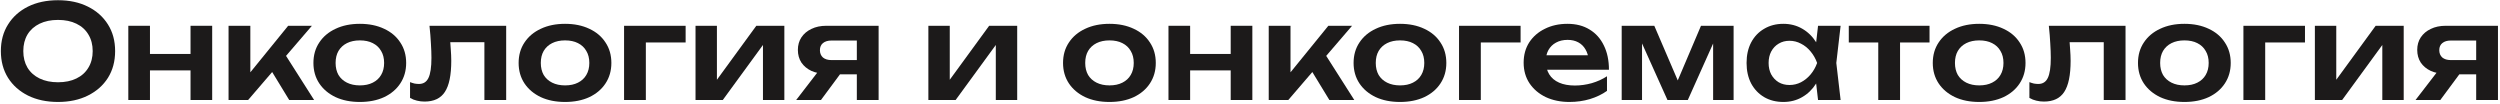 <?xml version="1.0" encoding="UTF-8"?> <svg xmlns="http://www.w3.org/2000/svg" width="575" height="24" viewBox="0 0 575 24" fill="none"><path d="M570.962 13.82V17.09H562.562L562.502 16.97C561.202 16.97 560.062 16.75 559.082 16.31C558.102 15.85 557.332 15.21 556.772 14.39C556.232 13.55 555.962 12.58 555.962 11.48C555.962 10.38 556.232 9.42 556.772 8.6C557.332 7.76 558.102 7.11 559.082 6.65C560.062 6.17 561.202 5.93 562.502 5.93H574.532V23H569.522V7.25L571.022 9.32H563.702C562.862 9.32 562.202 9.52 561.722 9.92C561.262 10.3 561.032 10.84 561.032 11.54C561.032 12.24 561.262 12.8 561.722 13.22C562.202 13.62 562.862 13.82 563.702 13.82H570.962ZM567.182 15.02L561.272 23H555.572L561.722 15.02H567.182Z" fill="#1C1A1A"></path><path d="M532.422 23V5.93H537.342V20.36L536.112 20.03L546.402 5.93H552.852V23H547.932V8.3L549.162 8.66L538.692 23H532.422Z" fill="#1C1A1A"></path><path d="M530.146 5.93V9.77H518.686L520.996 7.49V23H515.986V5.93H530.146Z" fill="#1C1A1A"></path><path d="M502.416 23.45C500.296 23.45 498.436 23.08 496.836 22.34C495.236 21.58 493.986 20.53 493.086 19.19C492.186 17.83 491.736 16.26 491.736 14.48C491.736 12.68 492.186 11.11 493.086 9.77C493.986 8.41 495.236 7.36 496.836 6.62C498.436 5.86 500.296 5.48 502.416 5.48C504.536 5.48 506.396 5.86 507.996 6.62C509.596 7.36 510.836 8.41 511.716 9.77C512.616 11.11 513.066 12.68 513.066 14.48C513.066 16.26 512.616 17.83 511.716 19.19C510.836 20.53 509.596 21.58 507.996 22.34C506.396 23.08 504.536 23.45 502.416 23.45ZM502.416 19.64C503.576 19.64 504.566 19.43 505.386 19.01C506.226 18.59 506.866 18 507.306 17.24C507.766 16.46 507.996 15.54 507.996 14.48C507.996 13.4 507.766 12.48 507.306 11.72C506.866 10.94 506.226 10.34 505.386 9.92C504.566 9.5 503.576 9.29 502.416 9.29C501.276 9.29 500.286 9.5 499.446 9.92C498.606 10.34 497.956 10.94 497.496 11.72C497.056 12.48 496.836 13.4 496.836 14.48C496.836 15.54 497.056 16.46 497.496 17.24C497.956 18 498.606 18.59 499.446 19.01C500.286 19.43 501.276 19.64 502.416 19.64Z" fill="#1C1A1A"></path><path d="M471.232 5.93H488.872V23H483.862V7.43L486.172 9.71H473.722L475.882 7.85C475.982 9.07 476.062 10.2 476.122 11.24C476.202 12.26 476.242 13.18 476.242 14C476.242 17.28 475.752 19.66 474.772 21.14C473.812 22.62 472.252 23.36 470.092 23.36C469.492 23.36 468.912 23.29 468.352 23.15C467.812 23.03 467.282 22.82 466.762 22.52V18.89C467.122 19.03 467.472 19.14 467.812 19.22C468.172 19.28 468.502 19.31 468.802 19.31C469.822 19.31 470.552 18.85 470.992 17.93C471.452 16.99 471.682 15.45 471.682 13.31C471.682 12.35 471.642 11.25 471.562 10.01C471.502 8.77 471.392 7.41 471.232 5.93Z" fill="#1C1A1A"></path><path d="M455.219 23.45C453.099 23.45 451.239 23.08 449.639 22.34C448.039 21.58 446.789 20.53 445.889 19.19C444.989 17.83 444.539 16.26 444.539 14.48C444.539 12.68 444.989 11.11 445.889 9.77C446.789 8.41 448.039 7.36 449.639 6.62C451.239 5.86 453.099 5.48 455.219 5.48C457.339 5.48 459.199 5.86 460.799 6.62C462.399 7.36 463.639 8.41 464.519 9.77C465.419 11.11 465.869 12.68 465.869 14.48C465.869 16.26 465.419 17.83 464.519 19.19C463.639 20.53 462.399 21.58 460.799 22.34C459.199 23.08 457.339 23.45 455.219 23.45ZM455.219 19.64C456.379 19.64 457.369 19.43 458.189 19.01C459.029 18.59 459.669 18 460.109 17.24C460.569 16.46 460.799 15.54 460.799 14.48C460.799 13.4 460.569 12.48 460.109 11.72C459.669 10.94 459.029 10.34 458.189 9.92C457.369 9.5 456.379 9.29 455.219 9.29C454.079 9.29 453.089 9.5 452.249 9.92C451.409 10.34 450.759 10.94 450.299 11.72C449.859 12.48 449.639 13.4 449.639 14.48C449.639 15.54 449.859 16.46 450.299 17.24C450.759 18 451.409 18.59 452.249 19.01C453.089 19.43 454.079 19.64 455.219 19.64Z" fill="#1C1A1A"></path><path d="M432.001 7.67H437.011V23H432.001V7.67ZM425.221 5.93H443.791V9.77H425.221V5.93Z" fill="#1C1A1A"></path><path d="M418.151 23L417.431 16.76L418.241 14.48L417.431 12.23L418.151 5.93H423.341L422.351 14.48L423.341 23H418.151ZM419.471 14.48C419.151 16.28 418.561 17.86 417.701 19.22C416.861 20.56 415.791 21.6 414.491 22.34C413.211 23.08 411.771 23.45 410.171 23.45C408.511 23.45 407.041 23.08 405.761 22.34C404.481 21.58 403.481 20.53 402.761 19.19C402.061 17.83 401.711 16.26 401.711 14.48C401.711 12.68 402.061 11.11 402.761 9.77C403.481 8.41 404.481 7.36 405.761 6.62C407.041 5.86 408.511 5.48 410.171 5.48C411.771 5.48 413.211 5.85 414.491 6.59C415.791 7.33 416.871 8.38 417.731 9.74C418.591 11.08 419.171 12.66 419.471 14.48ZM406.781 14.48C406.781 15.48 406.981 16.36 407.381 17.12C407.801 17.88 408.371 18.48 409.091 18.92C409.811 19.34 410.641 19.55 411.581 19.55C412.521 19.55 413.401 19.34 414.221 18.92C415.061 18.48 415.801 17.88 416.441 17.12C417.081 16.36 417.581 15.48 417.941 14.48C417.581 13.48 417.081 12.6 416.441 11.84C415.801 11.06 415.061 10.46 414.221 10.04C413.401 9.6 412.521 9.38 411.581 9.38C410.641 9.38 409.811 9.6 409.091 10.04C408.371 10.46 407.801 11.06 407.381 11.84C406.981 12.6 406.781 13.48 406.781 14.48Z" fill="#1C1A1A"></path><path d="M372.988 23V5.93H380.488L386.698 20.39H385.078L391.228 5.93H398.728V23H394.018V7.73H395.038L388.198 23H383.518L376.678 7.79L377.668 7.76V23H372.988Z" fill="#1C1A1A"></path><path d="M360.967 23.45C358.947 23.45 357.138 23.08 355.538 22.34C353.958 21.58 352.708 20.52 351.788 19.16C350.888 17.8 350.438 16.22 350.438 14.42C350.438 12.64 350.868 11.08 351.728 9.74C352.608 8.4 353.808 7.36 355.328 6.62C356.848 5.86 358.578 5.48 360.518 5.48C362.498 5.48 364.198 5.92 365.618 6.8C367.038 7.66 368.128 8.88 368.888 10.46C369.668 12.04 370.058 13.9 370.058 16.04H354.458V12.71H367.358L365.408 13.91C365.328 12.91 365.078 12.06 364.658 11.36C364.258 10.66 363.708 10.12 363.008 9.74C362.308 9.36 361.488 9.17 360.548 9.17C359.528 9.17 358.638 9.38 357.878 9.8C357.138 10.2 356.558 10.77 356.138 11.51C355.738 12.23 355.538 13.08 355.538 14.06C355.538 15.24 355.798 16.25 356.318 17.09C356.838 17.93 357.598 18.57 358.598 19.01C359.598 19.45 360.808 19.67 362.228 19.67C363.508 19.67 364.798 19.49 366.098 19.13C367.398 18.75 368.568 18.22 369.608 17.54V20.9C368.488 21.7 367.178 22.33 365.678 22.79C364.198 23.23 362.627 23.45 360.967 23.45Z" fill="#1C1A1A"></path><path d="M349.736 5.93V9.77H338.276L340.586 7.49V23H335.576V5.93H349.736Z" fill="#1C1A1A"></path><path d="M322.006 23.45C319.886 23.45 318.026 23.08 316.426 22.34C314.826 21.58 313.576 20.53 312.676 19.19C311.776 17.83 311.326 16.26 311.326 14.48C311.326 12.68 311.776 11.11 312.676 9.77C313.576 8.41 314.826 7.36 316.426 6.62C318.026 5.86 319.886 5.48 322.006 5.48C324.126 5.48 325.986 5.86 327.586 6.62C329.186 7.36 330.426 8.41 331.306 9.77C332.206 11.11 332.656 12.68 332.656 14.48C332.656 16.26 332.206 17.83 331.306 19.19C330.426 20.53 329.186 21.58 327.586 22.34C325.986 23.08 324.126 23.45 322.006 23.45ZM322.006 19.64C323.166 19.64 324.156 19.43 324.976 19.01C325.816 18.59 326.456 18 326.896 17.24C327.356 16.46 327.586 15.54 327.586 14.48C327.586 13.4 327.356 12.48 326.896 11.72C326.456 10.94 325.816 10.34 324.976 9.92C324.156 9.5 323.166 9.29 322.006 9.29C320.866 9.29 319.876 9.5 319.036 9.92C318.196 10.34 317.546 10.94 317.086 11.72C316.646 12.48 316.426 13.4 316.426 14.48C316.426 15.54 316.646 16.46 317.086 17.24C317.546 18 318.196 18.59 319.036 19.01C319.876 19.43 320.866 19.64 322.006 19.64Z" fill="#1C1A1A"></path><path d="M291.807 23V5.93H296.817V18.95L295.347 18.44L305.517 5.93H310.977L296.307 23H291.807ZM305.757 23L300.657 14.63L304.347 11.78L311.487 23H305.757Z" fill="#1C1A1A"></path><path d="M268.75 5.93H273.73V23H268.75V5.93ZM283.06 5.93H288.04V23H283.06V5.93ZM271.6 12.41H285.01V16.19H271.6V12.41Z" fill="#1C1A1A"></path><path d="M255.18 23.45C253.06 23.45 251.2 23.08 249.6 22.34C248 21.58 246.75 20.53 245.85 19.19C244.95 17.83 244.5 16.26 244.5 14.48C244.5 12.68 244.95 11.11 245.85 9.77C246.75 8.41 248 7.36 249.6 6.62C251.2 5.86 253.06 5.48 255.18 5.48C257.3 5.48 259.16 5.86 260.76 6.62C262.36 7.36 263.6 8.41 264.48 9.77C265.38 11.11 265.83 12.68 265.83 14.48C265.83 16.26 265.38 17.83 264.48 19.19C263.6 20.53 262.36 21.58 260.76 22.34C259.16 23.08 257.3 23.45 255.18 23.45ZM255.18 19.64C256.34 19.64 257.33 19.43 258.15 19.01C258.99 18.59 259.63 18 260.07 17.24C260.53 16.46 260.76 15.54 260.76 14.48C260.76 13.4 260.53 12.48 260.07 11.72C259.63 10.94 258.99 10.34 258.15 9.92C257.33 9.5 256.34 9.29 255.18 9.29C254.04 9.29 253.05 9.5 252.21 9.92C251.37 10.34 250.72 10.94 250.26 11.72C249.82 12.48 249.6 13.4 249.6 14.48C249.6 15.54 249.82 16.46 250.26 17.24C250.72 18 251.37 18.59 252.21 19.01C253.05 19.43 254.04 19.64 255.18 19.64Z" fill="#1C1A1A"></path><path d="M213.525 23V5.93H218.445V20.36L217.215 20.03L227.505 5.93H233.955V23H229.035V8.3L230.265 8.66L219.795 23H213.525Z" fill="#1C1A1A"></path><path d="M198.511 13.82V17.09H190.111L190.051 16.97C188.751 16.97 187.611 16.75 186.631 16.31C185.651 15.85 184.881 15.21 184.321 14.39C183.781 13.55 183.511 12.58 183.511 11.48C183.511 10.38 183.781 9.42 184.321 8.6C184.881 7.76 185.651 7.11 186.631 6.65C187.611 6.17 188.751 5.93 190.051 5.93H202.081V23H197.071V7.25L198.571 9.32H191.251C190.411 9.32 189.751 9.52 189.271 9.92C188.811 10.3 188.581 10.84 188.581 11.54C188.581 12.24 188.811 12.8 189.271 13.22C189.751 13.62 190.411 13.82 191.251 13.82H198.511ZM194.731 15.02L188.821 23H183.121L189.271 15.02H194.731Z" fill="#1C1A1A"></path><path d="M159.971 23V5.93H164.891V20.36L163.661 20.03L173.951 5.93H180.401V23H175.481V8.3L176.711 8.66L166.241 23H159.971Z" fill="#1C1A1A"></path><path d="M157.695 5.93V9.77H146.235L148.545 7.49V23H143.535V5.93H157.695Z" fill="#1C1A1A"></path><path d="M129.965 23.45C127.845 23.45 125.985 23.08 124.385 22.34C122.785 21.58 121.535 20.53 120.635 19.19C119.735 17.83 119.285 16.26 119.285 14.48C119.285 12.68 119.735 11.11 120.635 9.77C121.535 8.41 122.785 7.36 124.385 6.62C125.985 5.86 127.845 5.48 129.965 5.48C132.085 5.48 133.945 5.86 135.545 6.62C137.145 7.36 138.385 8.41 139.265 9.77C140.165 11.11 140.615 12.68 140.615 14.48C140.615 16.26 140.165 17.83 139.265 19.19C138.385 20.53 137.145 21.58 135.545 22.34C133.945 23.08 132.085 23.45 129.965 23.45ZM129.965 19.64C131.125 19.64 132.115 19.43 132.935 19.01C133.775 18.59 134.415 18 134.855 17.24C135.315 16.46 135.545 15.54 135.545 14.48C135.545 13.4 135.315 12.48 134.855 11.72C134.415 10.94 133.775 10.34 132.935 9.92C132.115 9.5 131.125 9.29 129.965 9.29C128.825 9.29 127.835 9.5 126.995 9.92C126.155 10.34 125.505 10.94 125.045 11.72C124.605 12.48 124.385 13.4 124.385 14.48C124.385 15.54 124.605 16.46 125.045 17.24C125.505 18 126.155 18.59 126.995 19.01C127.835 19.43 128.825 19.64 129.965 19.64Z" fill="#1C1A1A"></path><path d="M98.781 5.93H116.421V23H111.411V7.43L113.721 9.71H101.271L103.431 7.85C103.531 9.07 103.611 10.2 103.671 11.24C103.751 12.26 103.791 13.18 103.791 14C103.791 17.28 103.301 19.66 102.321 21.14C101.361 22.62 99.8 23.36 97.641 23.36C97.04 23.36 96.46 23.29 95.9 23.15C95.361 23.03 94.831 22.82 94.311 22.52V18.89C94.671 19.03 95.02 19.14 95.361 19.22C95.721 19.28 96.05 19.31 96.35 19.31C97.371 19.31 98.101 18.85 98.541 17.93C99.001 16.99 99.231 15.45 99.231 13.31C99.231 12.35 99.191 11.25 99.111 10.01C99.051 8.77 98.941 7.41 98.781 5.93Z" fill="#1C1A1A"></path><path d="M82.768 23.45C80.648 23.45 78.788 23.08 77.188 22.34C75.588 21.58 74.338 20.53 73.438 19.19C72.538 17.83 72.088 16.26 72.088 14.48C72.088 12.68 72.538 11.11 73.438 9.77C74.338 8.41 75.588 7.36 77.188 6.62C78.788 5.86 80.648 5.48 82.768 5.48C84.888 5.48 86.748 5.86 88.348 6.62C89.948 7.36 91.188 8.41 92.068 9.77C92.968 11.11 93.418 12.68 93.418 14.48C93.418 16.26 92.968 17.83 92.068 19.19C91.188 20.53 89.948 21.58 88.348 22.34C86.748 23.08 84.888 23.45 82.768 23.45ZM82.768 19.64C83.928 19.64 84.918 19.43 85.738 19.01C86.578 18.59 87.218 18 87.658 17.24C88.118 16.46 88.348 15.54 88.348 14.48C88.348 13.4 88.118 12.48 87.658 11.72C87.218 10.94 86.578 10.34 85.738 9.92C84.918 9.5 83.928 9.29 82.768 9.29C81.628 9.29 80.638 9.5 79.798 9.92C78.958 10.34 78.308 10.94 77.848 11.72C77.408 12.48 77.188 13.4 77.188 14.48C77.188 15.54 77.408 16.46 77.848 17.24C78.308 18 78.958 18.59 79.798 19.01C80.638 19.43 81.628 19.64 82.768 19.64Z" fill="#1C1A1A"></path><path d="M52.568 23V5.93H57.578V18.95L56.108 18.44L66.278 5.93H71.738L57.068 23H52.568ZM66.518 23L61.418 14.63L65.108 11.78L72.248 23H66.518Z" fill="#1C1A1A"></path><path d="M29.512 5.93H34.492V23H29.512V5.93ZM43.822 5.93H48.802V23H43.822V5.93ZM32.362 12.41H45.772V16.19H32.362V12.41Z" fill="#1C1A1A"></path><path d="M13.339 23.45C10.719 23.45 8.419 22.96 6.439 21.98C4.479 21 2.949 19.64 1.849 17.9C0.749 16.14 0.199 14.09 0.199 11.75C0.199 9.41 0.749 7.37 1.849 5.63C2.949 3.87 4.479 2.5 6.439 1.52C8.419 0.54 10.719 0.05 13.339 0.05C15.959 0.05 18.249 0.54 20.209 1.52C22.189 2.5 23.729 3.87 24.829 5.63C25.929 7.37 26.479 9.41 26.479 11.75C26.479 14.09 25.929 16.14 24.829 17.9C23.729 19.64 22.189 21 20.209 21.98C18.249 22.96 15.959 23.45 13.339 23.45ZM13.339 18.92C14.979 18.92 16.389 18.63 17.569 18.05C18.769 17.47 19.689 16.64 20.329 15.56C20.989 14.48 21.319 13.21 21.319 11.75C21.319 10.29 20.989 9.02 20.329 7.94C19.689 6.86 18.769 6.03 17.569 5.45C16.389 4.87 14.979 4.58 13.339 4.58C11.719 4.58 10.309 4.87 9.109 5.45C7.909 6.03 6.979 6.86 6.319 7.94C5.679 9.02 5.359 10.29 5.359 11.75C5.359 13.21 5.679 14.48 6.319 15.56C6.979 16.64 7.909 17.47 9.109 18.05C10.309 18.63 11.719 18.92 13.339 18.92Z" fill="#1C1A1A"></path></svg> 